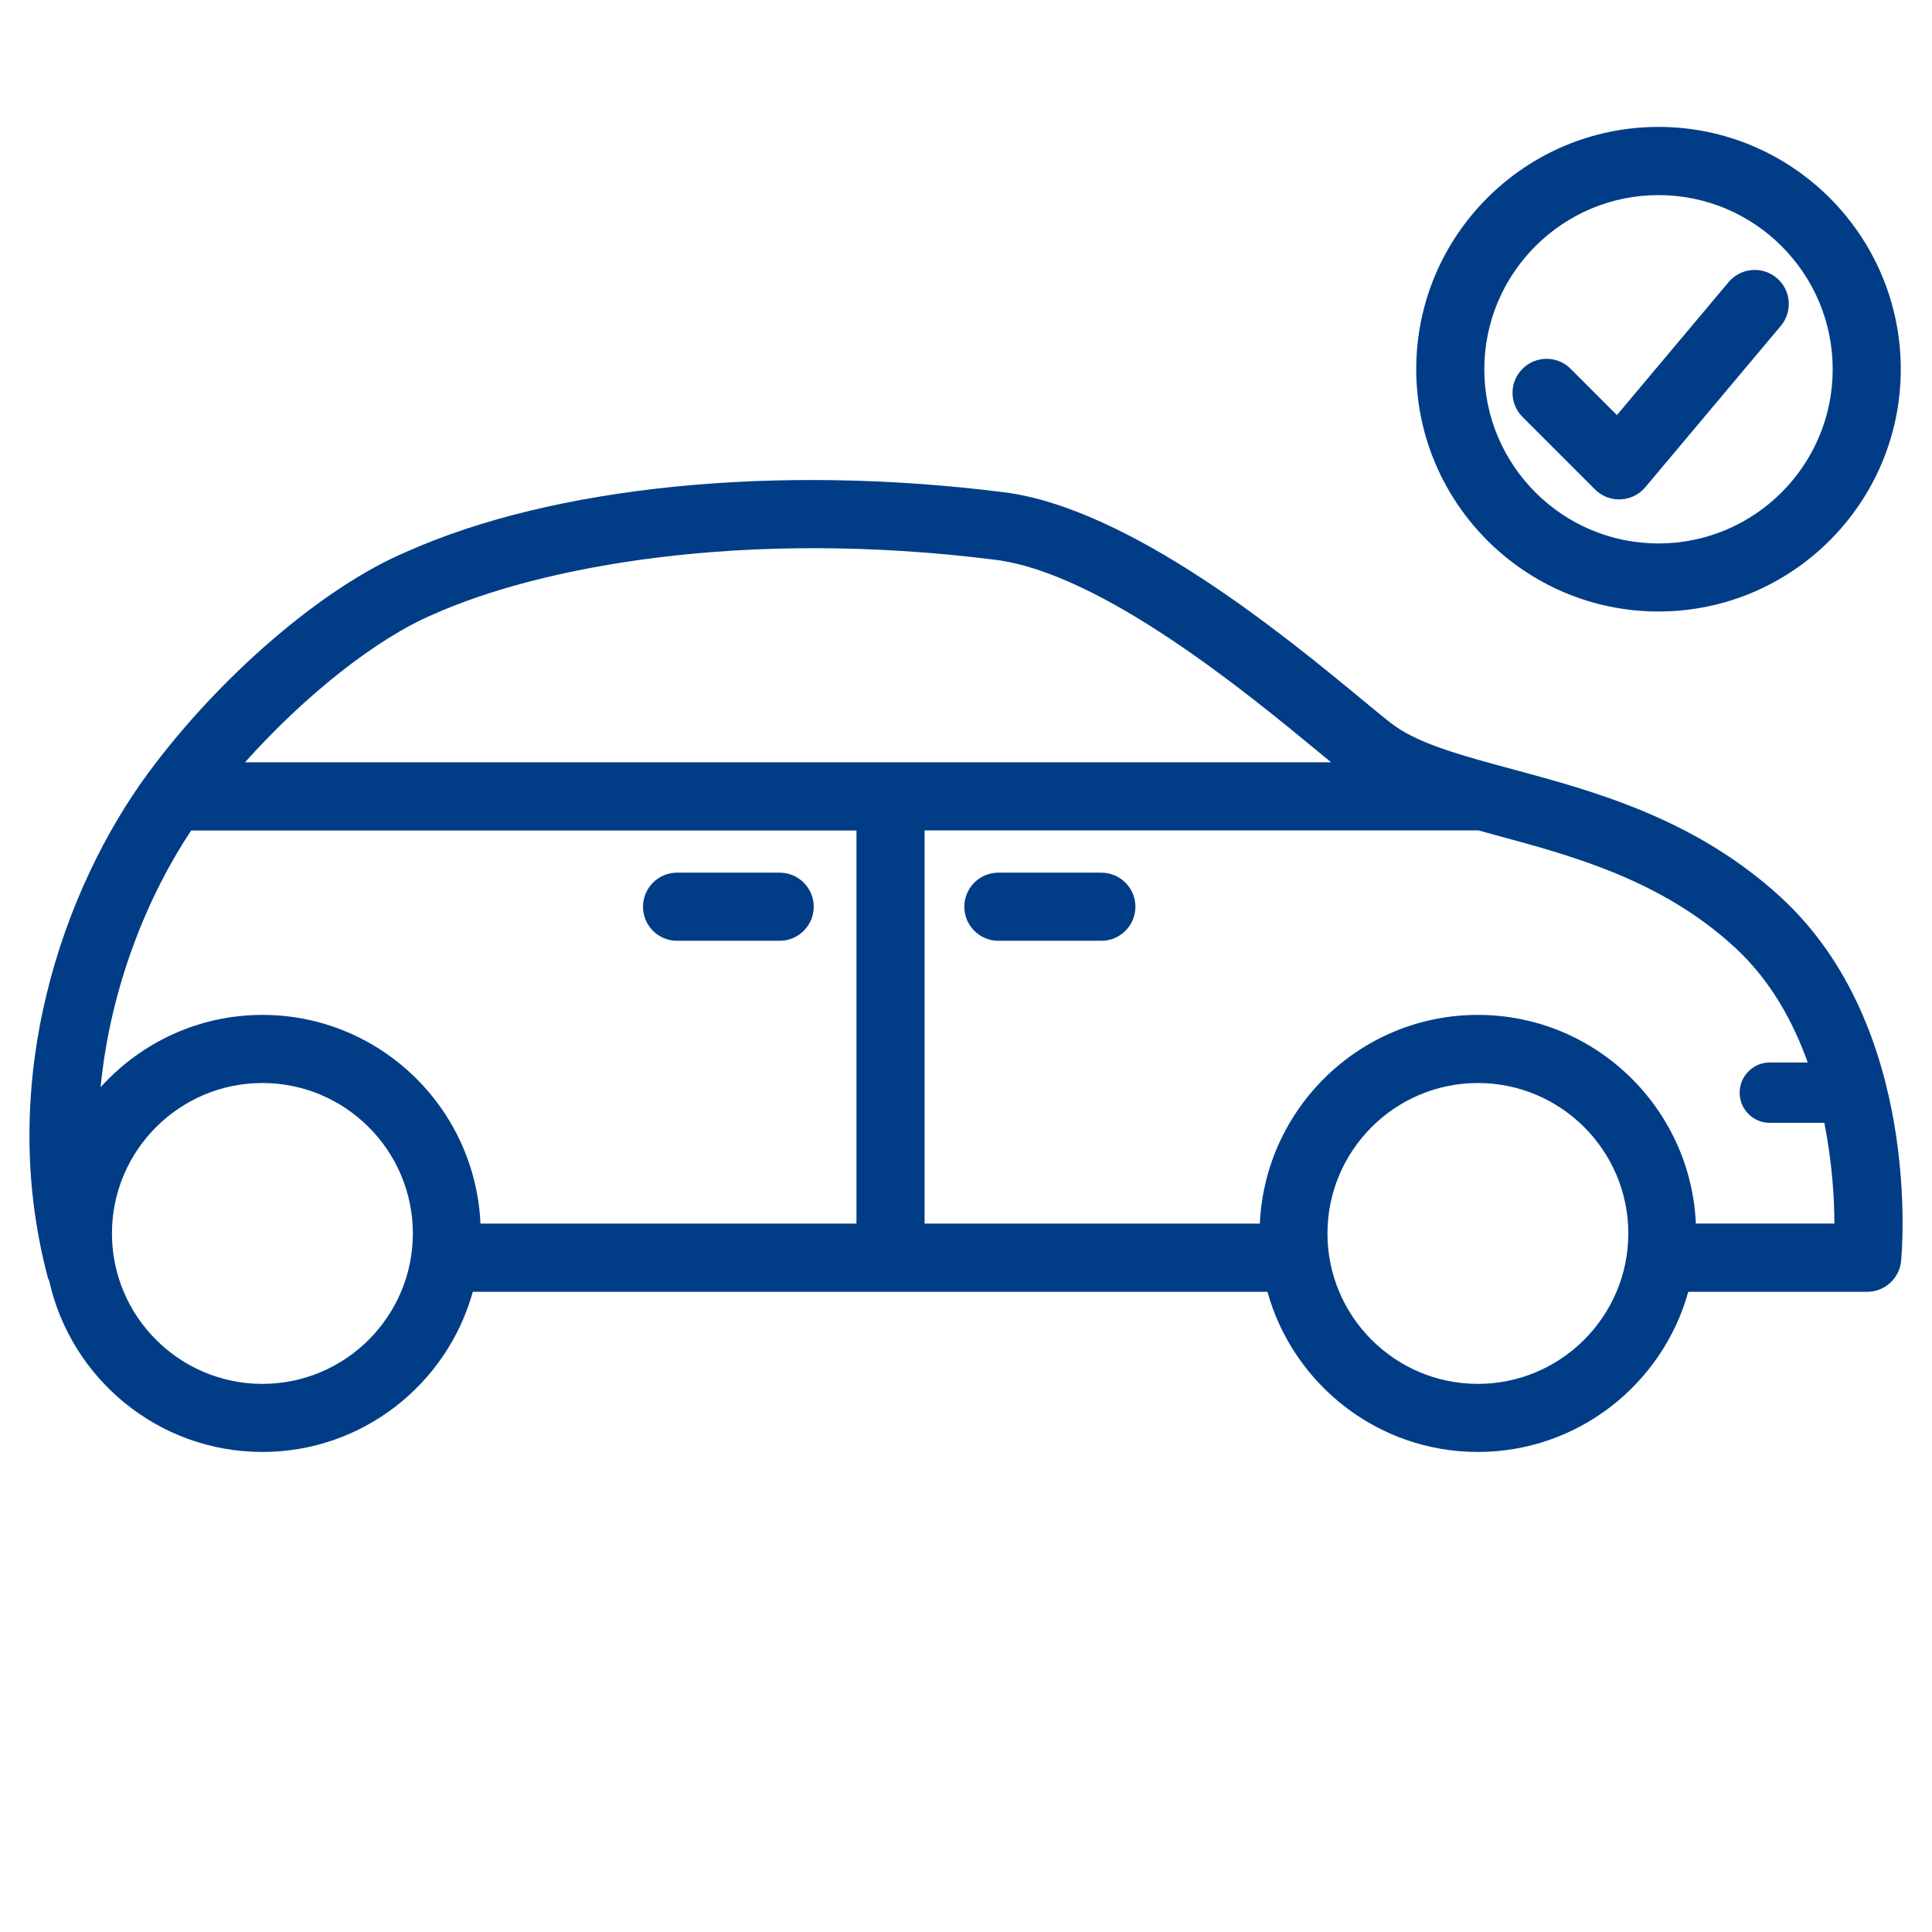 <svg width="55" height="55" viewBox="0 0 55 55" fill="none" xmlns="http://www.w3.org/2000/svg">
<path d="M50.702 25.549C48.261 23.301 45.368 22.521 43.043 21.894C41.661 21.521 40.468 21.199 39.72 20.675C39.528 20.541 39.2 20.268 38.767 19.909C36.628 18.143 32.178 14.467 28.578 14.013C22.12 13.198 15.754 13.836 11.569 15.71C9.209 16.706 6.251 19.245 4.204 22.028C1.841 25.242 -0.146 30.701 1.365 36.383C1.373 36.412 1.391 36.434 1.401 36.464C2.02 39.246 4.503 41.334 7.47 41.334C10.325 41.334 12.731 39.399 13.46 36.775H36.082C36.81 39.401 39.217 41.334 42.072 41.334C44.926 41.334 47.331 39.399 48.062 36.775H53.156C53.654 36.775 54.072 36.396 54.12 35.9C54.146 35.628 54.72 29.25 50.702 25.549ZM12.342 17.487C15.348 16.143 21.127 15.027 28.334 15.936C31.376 16.32 35.533 19.754 37.531 21.402C37.661 21.51 37.782 21.608 37.895 21.701H6.975C8.664 19.811 10.706 18.179 12.342 17.487ZM7.47 39.396C5.108 39.396 3.187 37.476 3.187 35.114C3.187 32.753 5.108 30.831 7.47 30.831C9.831 30.831 11.753 32.753 11.753 35.114C11.753 37.474 9.833 39.396 7.47 39.396ZM24.381 34.834H13.678C13.53 31.534 10.808 28.892 7.471 28.892C5.644 28.892 4.003 29.69 2.864 30.95C3.145 28.052 4.235 25.451 5.443 23.642H24.382V34.834H24.381ZM42.072 39.396C39.71 39.396 37.79 37.476 37.79 35.114C37.79 32.753 39.712 30.831 42.072 30.831C44.433 30.831 46.355 32.753 46.355 35.114C46.353 37.474 44.433 39.396 42.072 39.396ZM48.278 34.834C48.13 31.534 45.408 28.892 42.072 28.892C38.736 28.892 36.013 31.534 35.865 34.834H26.321V23.64H42.09C42.242 23.681 42.384 23.722 42.539 23.764C44.77 24.365 47.298 25.047 49.39 26.973C50.397 27.901 51.04 29.069 51.463 30.247H50.383C49.909 30.247 49.524 30.632 49.524 31.106C49.524 31.581 49.909 31.965 50.383 31.965H51.935C52.161 33.105 52.221 34.141 52.221 34.832H48.278V34.834V34.834Z" fill="#003D86"/>
<path d="M31.354 24.843H28.421C27.887 24.843 27.452 25.278 27.452 25.812C27.452 26.347 27.887 26.782 28.421 26.782H31.354C31.888 26.782 32.323 26.347 32.323 25.812C32.323 25.278 31.888 24.843 31.354 24.843Z" fill="#003D86"/>
<path d="M19.274 26.782H22.196C22.73 26.782 23.165 26.347 23.165 25.812C23.165 25.278 22.73 24.843 22.196 24.843H19.274C18.739 24.843 18.305 25.278 18.305 25.812C18.305 26.348 18.738 26.782 19.274 26.782Z" fill="#003D86"/>
<path d="M46.094 14.218C46.107 14.218 46.123 14.218 46.135 14.216C46.406 14.206 46.661 14.08 46.836 13.873L50.696 9.277C51.04 8.867 50.989 8.256 50.578 7.912C50.167 7.566 49.555 7.621 49.211 8.03L46.03 11.817L44.712 10.499C44.334 10.12 43.72 10.12 43.342 10.499C42.964 10.877 42.964 11.49 43.342 11.868L45.408 13.934C45.59 14.117 45.837 14.218 46.094 14.218Z" fill="#003D86"/>
<path d="M47.214 17.408C51.018 17.408 54.111 14.314 54.111 10.51C54.111 6.707 51.018 3.613 47.214 3.613C43.41 3.613 40.317 6.707 40.317 10.51C40.319 14.314 43.412 17.408 47.214 17.408ZM47.214 5.554C49.947 5.554 52.173 7.778 52.173 10.512C52.173 13.245 49.949 15.471 47.214 15.471C44.48 15.471 42.255 13.247 42.255 10.512C42.257 7.778 44.481 5.554 47.214 5.554Z" fill="#003D86"/>
</svg>
